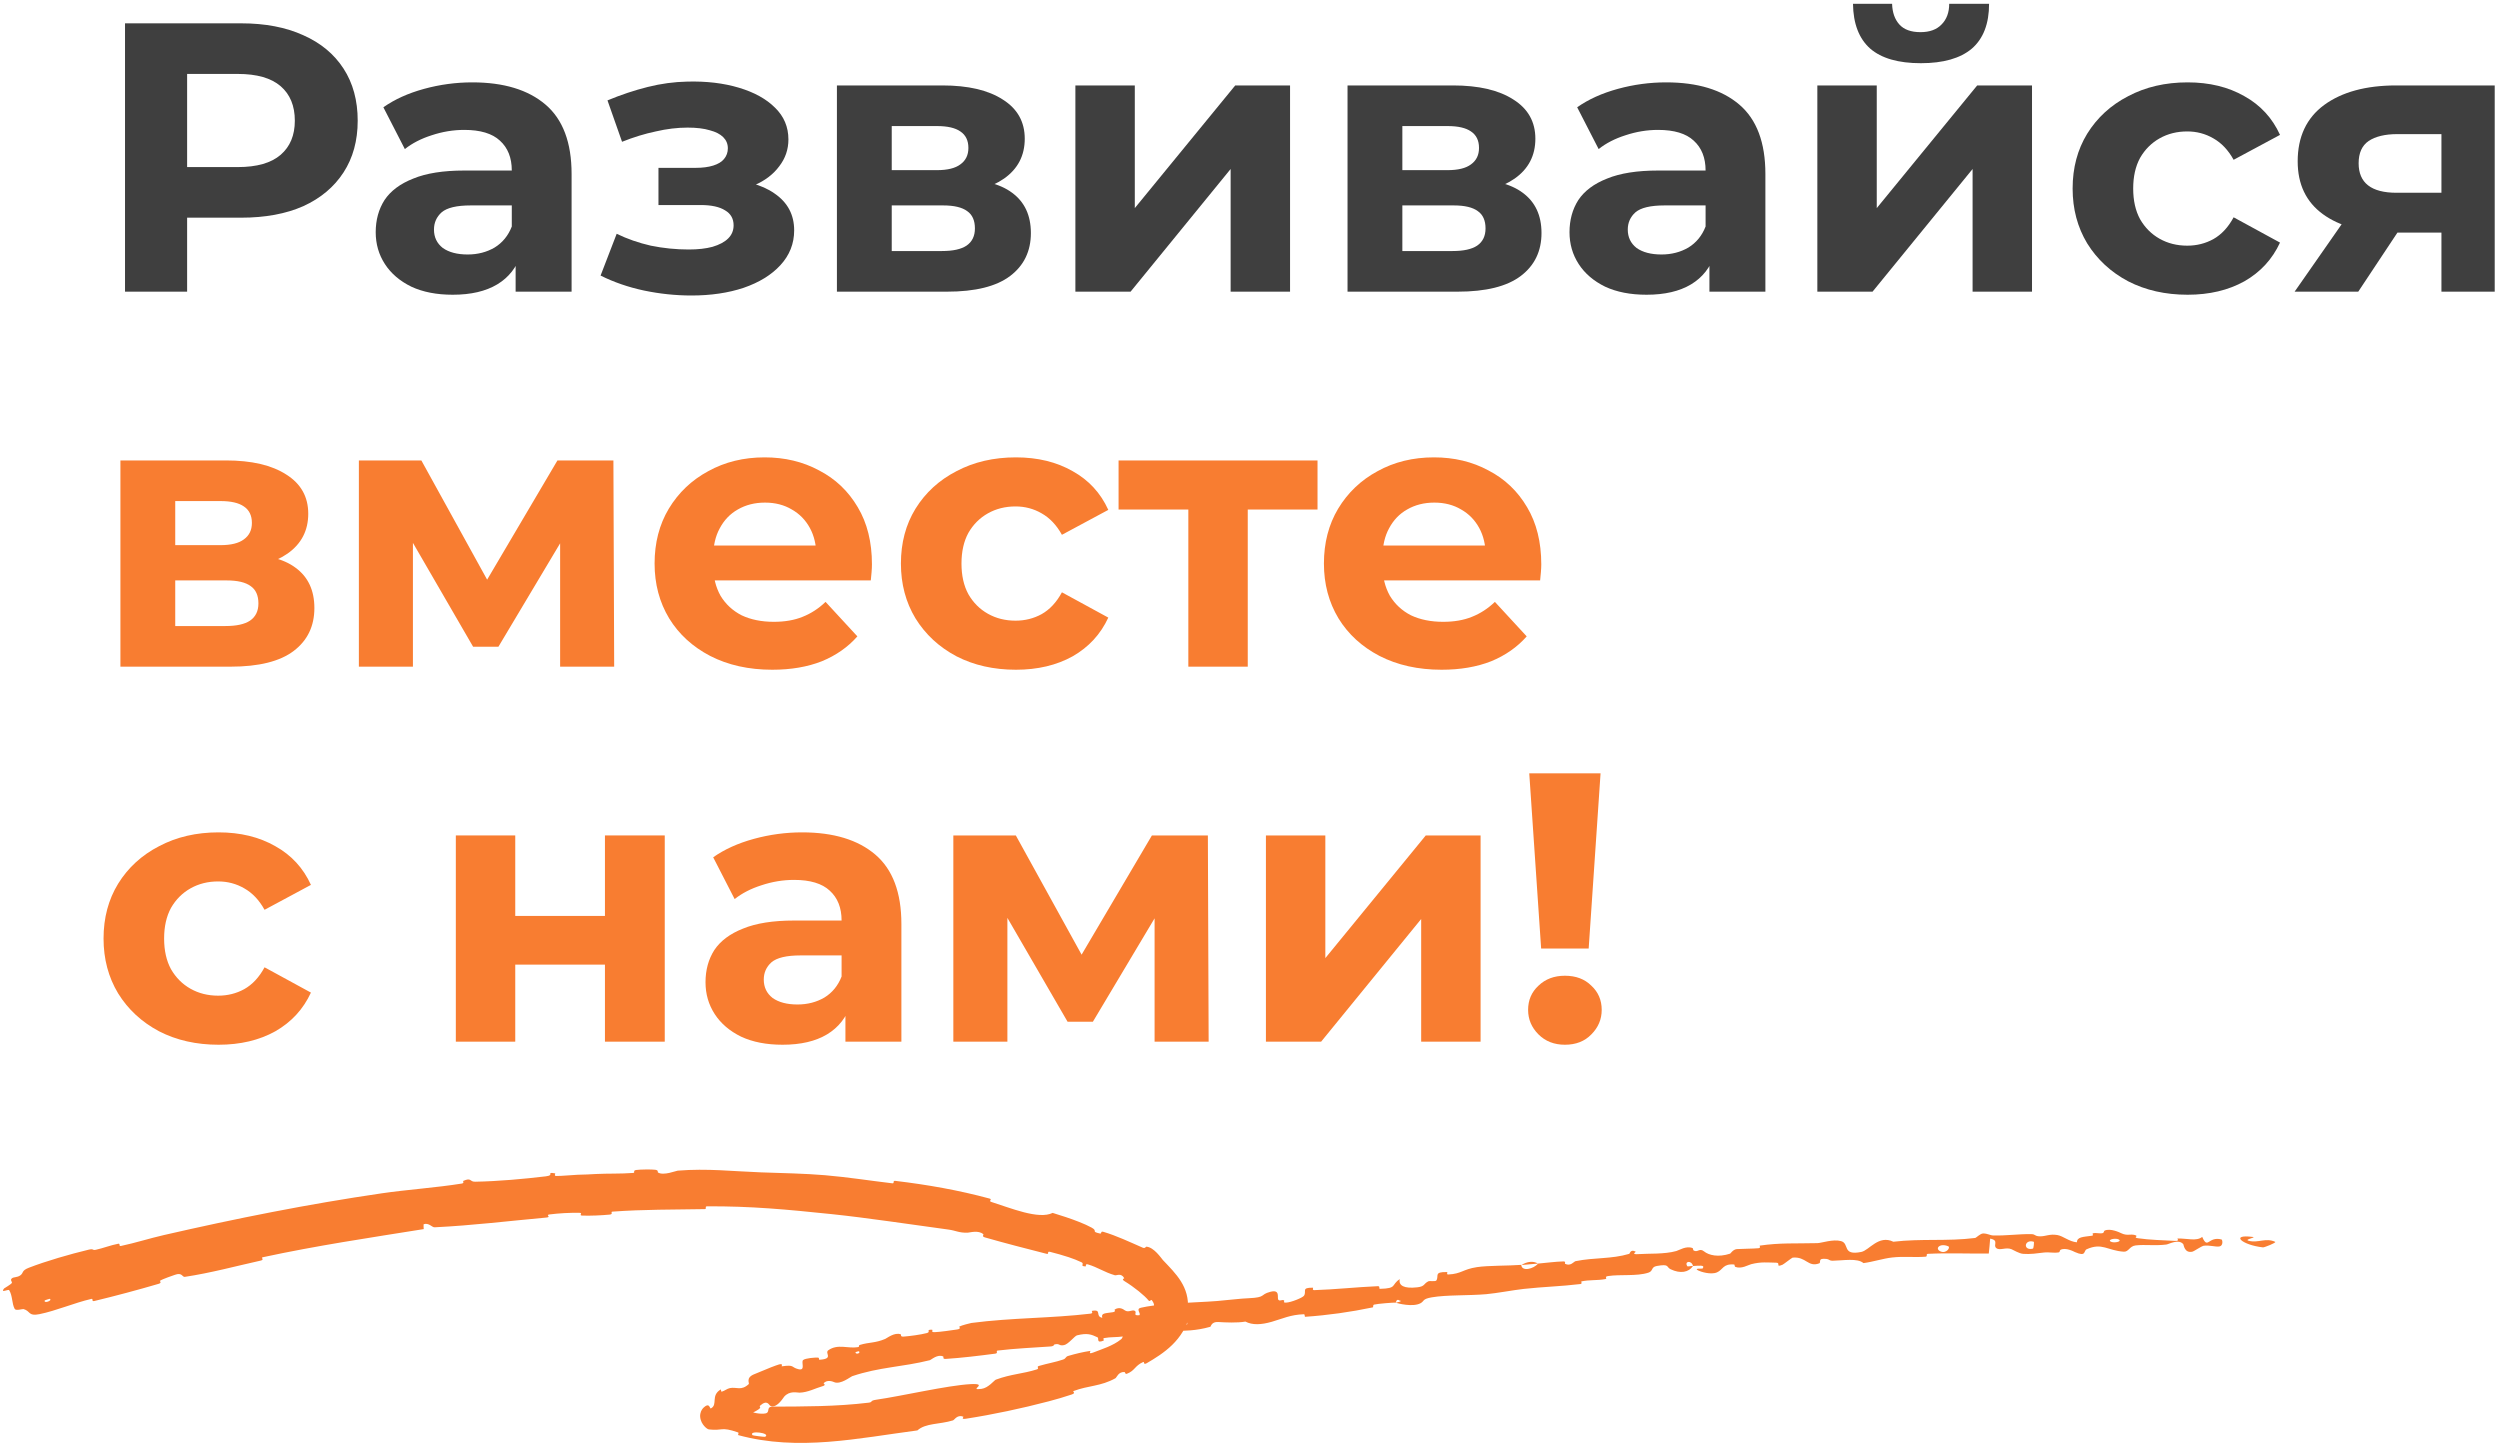 <svg width="300" height="174" viewBox="0 0 300 174" fill="none" xmlns="http://www.w3.org/2000/svg">
<path d="M184.937 113.822L183.511 92.8H192.067L190.641 113.822H184.937ZM187.789 125.368C186.501 125.368 185.443 124.954 184.615 124.126C183.787 123.298 183.373 122.317 183.373 121.182C183.373 120.017 183.787 119.051 184.615 118.284C185.443 117.487 186.501 117.088 187.789 117.088C189.108 117.088 190.166 117.487 190.963 118.284C191.791 119.051 192.205 120.017 192.205 121.182C192.205 122.317 191.791 123.298 190.963 124.126C190.166 124.954 189.108 125.368 187.789 125.368Z" fill="#F87D31"/>
<path d="M151.911 125V100.252H159.041V114.972L171.093 100.252H177.671V125H170.541V110.28L158.535 125H151.911Z" fill="#F87D31"/>
<path d="M114.401 125V100.252H121.899L131.237 117.18H128.247L138.229 100.252H144.945L145.037 125H138.551V107.612L139.655 108.348L131.145 122.608H128.109L119.553 107.842L120.887 107.52V125H114.401Z" fill="#F87D31"/>
<path d="M101.451 125V120.17L100.991 119.112V110.464C100.991 108.931 100.516 107.735 99.566 106.876C98.645 106.017 97.219 105.588 95.287 105.588C93.969 105.588 92.665 105.803 91.377 106.232C90.12 106.631 89.047 107.183 88.157 107.888L85.582 102.874C86.931 101.923 88.556 101.187 90.457 100.666C92.359 100.145 94.291 99.884 96.254 99.884C100.025 99.884 102.954 100.773 105.039 102.552C107.125 104.331 108.167 107.106 108.167 110.878V125H101.451ZM93.907 125.368C91.975 125.368 90.32 125.046 88.939 124.402C87.559 123.727 86.501 122.823 85.765 121.688C85.029 120.553 84.662 119.281 84.662 117.87C84.662 116.398 85.014 115.11 85.719 114.006C86.456 112.902 87.606 112.043 89.169 111.43C90.734 110.786 92.773 110.464 95.287 110.464H101.865V114.65H96.07C94.383 114.65 93.218 114.926 92.573 115.478C91.96 116.03 91.653 116.72 91.653 117.548C91.653 118.468 92.006 119.204 92.712 119.756C93.448 120.277 94.444 120.538 95.701 120.538C96.897 120.538 97.971 120.262 98.921 119.71C99.872 119.127 100.562 118.284 100.991 117.18L102.095 120.492C101.574 122.087 100.623 123.298 99.243 124.126C97.864 124.954 96.085 125.368 93.907 125.368Z" fill="#F87D31"/>
<path d="M54.7 125V100.252H61.83V109.912H72.594V100.252H79.77V125H72.594V115.754H61.83V125H54.7Z" fill="#F87D31"/>
<path d="M26.226 125.368C23.558 125.368 21.181 124.831 19.096 123.758C17.011 122.654 15.37 121.136 14.174 119.204C13.009 117.272 12.426 115.079 12.426 112.626C12.426 110.142 13.009 107.949 14.174 106.048C15.37 104.116 17.011 102.613 19.096 101.54C21.181 100.436 23.558 99.884 26.226 99.884C28.833 99.884 31.102 100.436 33.034 101.54C34.966 102.613 36.392 104.162 37.312 106.186L31.746 109.176C31.102 108.011 30.289 107.152 29.308 106.6C28.357 106.048 27.315 105.772 26.18 105.772C24.953 105.772 23.849 106.048 22.868 106.6C21.887 107.152 21.105 107.934 20.522 108.946C19.97 109.958 19.694 111.185 19.694 112.626C19.694 114.067 19.97 115.294 20.522 116.306C21.105 117.318 21.887 118.1 22.868 118.652C23.849 119.204 24.953 119.48 26.18 119.48C27.315 119.48 28.357 119.219 29.308 118.698C30.289 118.146 31.102 117.272 31.746 116.076L37.312 119.112C36.392 121.105 34.966 122.654 33.034 123.758C31.102 124.831 28.833 125.368 26.226 125.368Z" fill="#F87D31"/>
<path d="M172.993 80.368C170.172 80.368 167.688 79.816 165.541 78.712C163.425 77.608 161.785 76.105 160.619 74.204C159.454 72.272 158.871 70.079 158.871 67.626C158.871 65.142 159.439 62.949 160.573 61.048C161.739 59.116 163.318 57.613 165.311 56.54C167.305 55.436 169.559 54.884 172.073 54.884C174.496 54.884 176.673 55.405 178.605 56.448C180.568 57.46 182.117 58.932 183.251 60.864C184.386 62.765 184.953 65.05 184.953 67.718C184.953 67.994 184.938 68.316 184.907 68.684C184.877 69.021 184.846 69.343 184.815 69.65H164.713V65.464H181.043L178.283 66.706C178.283 65.418 178.023 64.299 177.501 63.348C176.98 62.397 176.259 61.661 175.339 61.14C174.419 60.588 173.346 60.312 172.119 60.312C170.893 60.312 169.804 60.588 168.853 61.14C167.933 61.661 167.213 62.413 166.691 63.394C166.17 64.345 165.909 65.479 165.909 66.798V67.902C165.909 69.251 166.201 70.447 166.783 71.49C167.397 72.502 168.24 73.284 169.313 73.836C170.417 74.357 171.705 74.618 173.177 74.618C174.496 74.618 175.646 74.419 176.627 74.02C177.639 73.621 178.559 73.023 179.387 72.226L183.205 76.366C182.071 77.654 180.645 78.651 178.927 79.356C177.21 80.031 175.232 80.368 172.993 80.368Z" fill="#F87D31"/>
<path d="M142.601 80V59.484L144.211 61.14H134.229V55.252H158.103V61.14H148.121L149.731 59.484V80H142.601Z" fill="#F87D31"/>
<path d="M121.91 80.368C119.242 80.368 116.865 79.831 114.78 78.758C112.694 77.654 111.054 76.136 109.858 74.204C108.692 72.272 108.11 70.079 108.11 67.626C108.11 65.142 108.692 62.949 109.858 61.048C111.054 59.116 112.694 57.613 114.78 56.54C116.865 55.436 119.242 54.884 121.91 54.884C124.516 54.884 126.786 55.436 128.718 56.54C130.65 57.613 132.076 59.162 132.996 61.186L127.43 64.176C126.786 63.011 125.973 62.152 124.992 61.6C124.041 61.048 122.998 60.772 121.864 60.772C120.637 60.772 119.533 61.048 118.552 61.6C117.57 62.152 116.788 62.934 116.206 63.946C115.654 64.958 115.378 66.185 115.378 67.626C115.378 69.067 115.654 70.294 116.206 71.306C116.788 72.318 117.57 73.1 118.552 73.652C119.533 74.204 120.637 74.48 121.864 74.48C122.998 74.48 124.041 74.219 124.992 73.698C125.973 73.146 126.786 72.272 127.43 71.076L132.996 74.112C132.076 76.105 130.65 77.654 128.718 78.758C126.786 79.831 124.516 80.368 121.91 80.368Z" fill="#F87D31"/>
<path d="M92.673 80.368C89.852 80.368 87.368 79.816 85.221 78.712C83.105 77.608 81.464 76.105 80.299 74.204C79.134 72.272 78.551 70.079 78.551 67.626C78.551 65.142 79.118 62.949 80.253 61.048C81.418 59.116 82.998 57.613 84.991 56.54C86.984 55.436 89.238 54.884 91.753 54.884C94.176 54.884 96.353 55.405 98.285 56.448C100.248 57.46 101.796 58.932 102.931 60.864C104.066 62.765 104.633 65.05 104.633 67.718C104.633 67.994 104.618 68.316 104.587 68.684C104.556 69.021 104.526 69.343 104.495 69.65H84.393V65.464H100.723L97.963 66.706C97.963 65.418 97.702 64.299 97.181 63.348C96.66 62.397 95.939 61.661 95.019 61.14C94.099 60.588 93.026 60.312 91.799 60.312C90.572 60.312 89.484 60.588 88.533 61.14C87.613 61.661 86.892 62.413 86.371 63.394C85.85 64.345 85.589 65.479 85.589 66.798V67.902C85.589 69.251 85.88 70.447 86.463 71.49C87.076 72.502 87.92 73.284 88.993 73.836C90.097 74.357 91.385 74.618 92.857 74.618C94.176 74.618 95.326 74.419 96.307 74.02C97.319 73.621 98.239 73.023 99.067 72.226L102.885 76.366C101.75 77.654 100.324 78.651 98.607 79.356C96.89 80.031 94.912 80.368 92.673 80.368Z" fill="#F87D31"/>
<path d="M43.065 80V55.252H50.563L59.901 72.18H56.911L66.893 55.252H73.609L73.701 80H67.215V62.612L68.319 63.348L59.809 77.608H56.773L48.217 62.842L49.551 62.52V80H43.065Z" fill="#F87D31"/>
<path d="M14.45 80V55.252H27.1C30.197 55.252 32.62 55.819 34.368 56.954C36.116 58.058 36.99 59.622 36.99 61.646C36.99 63.67 36.162 65.265 34.506 66.43C32.881 67.565 30.719 68.132 28.02 68.132L28.756 66.476C31.761 66.476 34 67.028 35.472 68.132C36.975 69.236 37.726 70.846 37.726 72.962C37.726 75.139 36.898 76.857 35.242 78.114C33.586 79.371 31.056 80 27.652 80H14.45ZM21.028 75.124H27.054C28.373 75.124 29.354 74.909 29.998 74.48C30.673 74.02 31.01 73.33 31.01 72.41C31.01 71.459 30.703 70.769 30.09 70.34C29.477 69.88 28.511 69.65 27.192 69.65H21.028V75.124ZM21.028 65.418H26.456C27.713 65.418 28.649 65.188 29.262 64.728C29.906 64.268 30.228 63.609 30.228 62.75C30.228 61.861 29.906 61.201 29.262 60.772C28.649 60.343 27.713 60.128 26.456 60.128H21.028V65.418Z" fill="#F87D31"/>
<path d="M292.972 35V26.766L293.984 27.916H287.13C283.572 27.916 280.782 27.18 278.758 25.708C276.734 24.236 275.722 22.12 275.722 19.36C275.722 16.416 276.78 14.162 278.896 12.598C281.042 11.034 283.925 10.252 287.544 10.252H299.366V35H292.972ZM275.354 35L281.932 25.57H289.246L282.99 35H275.354ZM292.972 24.558V14.254L293.984 16.094H287.682C286.21 16.094 285.06 16.37 284.232 16.922C283.434 17.474 283.036 18.363 283.036 19.59C283.036 21.951 284.554 23.132 287.59 23.132H293.984L292.972 24.558Z" fill="#3F3F3F"/>
<path d="M262.515 35.368C259.847 35.368 257.47 34.831 255.385 33.758C253.3 32.654 251.659 31.136 250.463 29.204C249.298 27.272 248.715 25.079 248.715 22.626C248.715 20.142 249.298 17.949 250.463 16.048C251.659 14.116 253.3 12.613 255.385 11.54C257.47 10.436 259.847 9.884 262.515 9.884C265.122 9.884 267.391 10.436 269.323 11.54C271.255 12.613 272.681 14.162 273.601 16.186L268.035 19.176C267.391 18.011 266.578 17.152 265.597 16.6C264.646 16.048 263.604 15.772 262.469 15.772C261.242 15.772 260.138 16.048 259.157 16.6C258.176 17.152 257.394 17.934 256.811 18.946C256.259 19.958 255.983 21.185 255.983 22.626C255.983 24.067 256.259 25.294 256.811 26.306C257.394 27.318 258.176 28.1 259.157 28.652C260.138 29.204 261.242 29.48 262.469 29.48C263.604 29.48 264.646 29.219 265.597 28.698C266.578 28.146 267.391 27.272 268.035 26.076L273.601 29.112C272.681 31.105 271.255 32.654 269.323 33.758C267.391 34.831 265.122 35.368 262.515 35.368Z" fill="#3F3F3F"/>
<path d="M218.081 35V10.252H225.211V24.972L237.263 10.252H243.841V35H236.711V20.28L224.705 35H218.081ZM230.501 7.584C227.802 7.584 225.778 7.001 224.429 5.836C223.08 4.64 222.39 2.846 222.359 0.454H227.051C227.082 1.497 227.373 2.325 227.925 2.938C228.477 3.551 229.32 3.858 230.455 3.858C231.559 3.858 232.402 3.551 232.985 2.938C233.598 2.325 233.905 1.497 233.905 0.454H238.689C238.689 2.846 237.999 4.64 236.619 5.836C235.239 7.001 233.2 7.584 230.501 7.584Z" fill="#3F3F3F"/>
<path d="M205.131 35V30.17L204.671 29.112V20.464C204.671 18.931 204.196 17.735 203.245 16.876C202.325 16.017 200.899 15.588 198.967 15.588C197.648 15.588 196.345 15.803 195.057 16.232C193.8 16.631 192.726 17.183 191.837 17.888L189.261 12.874C190.61 11.923 192.236 11.187 194.137 10.666C196.038 10.145 197.97 9.884 199.933 9.884C203.705 9.884 206.634 10.773 208.719 12.552C210.804 14.331 211.847 17.106 211.847 20.878V35H205.131ZM197.587 35.368C195.655 35.368 193.999 35.046 192.619 34.402C191.239 33.727 190.181 32.823 189.445 31.688C188.709 30.553 188.341 29.281 188.341 27.87C188.341 26.398 188.694 25.11 189.399 24.006C190.135 22.902 191.285 22.043 192.849 21.43C194.413 20.786 196.452 20.464 198.967 20.464H205.545V24.65H199.749C198.062 24.65 196.897 24.926 196.253 25.478C195.64 26.03 195.333 26.72 195.333 27.548C195.333 28.468 195.686 29.204 196.391 29.756C197.127 30.277 198.124 30.538 199.381 30.538C200.577 30.538 201.65 30.262 202.601 29.71C203.552 29.127 204.242 28.284 204.671 27.18L205.775 30.492C205.254 32.087 204.303 33.298 202.923 34.126C201.543 34.954 199.764 35.368 197.587 35.368Z" fill="#3F3F3F"/>
<path d="M161.704 35V10.252H174.354C177.451 10.252 179.874 10.819 181.622 11.954C183.37 13.058 184.244 14.622 184.244 16.646C184.244 18.67 183.416 20.265 181.76 21.43C180.135 22.565 177.973 23.132 175.274 23.132L176.01 21.476C179.015 21.476 181.254 22.028 182.726 23.132C184.229 24.236 184.98 25.846 184.98 27.962C184.98 30.139 184.152 31.857 182.496 33.114C180.84 34.371 178.31 35 174.906 35H161.704ZM168.282 30.124H174.308C175.627 30.124 176.608 29.909 177.252 29.48C177.927 29.02 178.264 28.33 178.264 27.41C178.264 26.459 177.957 25.769 177.344 25.34C176.731 24.88 175.765 24.65 174.446 24.65H168.282V30.124ZM168.282 20.418H173.71C174.967 20.418 175.903 20.188 176.516 19.728C177.16 19.268 177.482 18.609 177.482 17.75C177.482 16.861 177.16 16.201 176.516 15.772C175.903 15.343 174.967 15.128 173.71 15.128H168.282V20.418Z" fill="#3F3F3F"/>
<path d="M129.046 35V10.252H136.176V24.972L148.228 10.252H154.806V35H147.676V20.28L135.67 35H129.046Z" fill="#3F3F3F"/>
<path d="M100.43 35V10.252H113.08C116.178 10.252 118.6 10.819 120.348 11.954C122.096 13.058 122.97 14.622 122.97 16.646C122.97 18.67 122.142 20.265 120.486 21.43C118.861 22.565 116.699 23.132 114 23.132L114.736 21.476C117.742 21.476 119.98 22.028 121.452 23.132C122.955 24.236 123.706 25.846 123.706 27.962C123.706 30.139 122.878 31.857 121.222 33.114C119.566 34.371 117.036 35 113.632 35H100.43ZM107.008 30.124H113.034C114.353 30.124 115.334 29.909 115.978 29.48C116.653 29.02 116.99 28.33 116.99 27.41C116.99 26.459 116.684 25.769 116.07 25.34C115.457 24.88 114.491 24.65 113.172 24.65H107.008V30.124ZM107.008 20.418H112.436C113.694 20.418 114.629 20.188 115.242 19.728C115.886 19.268 116.208 18.609 116.208 17.75C116.208 16.861 115.886 16.201 115.242 15.772C114.629 15.343 113.694 15.128 112.436 15.128H107.008V20.418Z" fill="#3F3F3F"/>
<path d="M82.972 35.46C81.071 35.46 79.17 35.261 77.268 34.862C75.398 34.463 73.665 33.865 72.07 33.068L74.002 28.054C75.26 28.667 76.624 29.143 78.096 29.48C79.599 29.787 81.117 29.94 82.65 29.94C83.754 29.94 84.705 29.833 85.502 29.618C86.33 29.373 86.959 29.035 87.388 28.606C87.818 28.177 88.032 27.655 88.032 27.042C88.032 26.245 87.695 25.647 87.02 25.248C86.346 24.819 85.364 24.604 84.076 24.604H79.016V20.142H83.478C84.306 20.142 85.012 20.05 85.594 19.866C86.177 19.682 86.606 19.421 86.882 19.084C87.189 18.716 87.342 18.287 87.342 17.796C87.342 17.275 87.158 16.83 86.79 16.462C86.422 16.094 85.886 15.818 85.18 15.634C84.475 15.419 83.586 15.312 82.512 15.312C81.286 15.312 80.013 15.465 78.694 15.772C77.376 16.048 76.026 16.462 74.646 17.014L72.898 12.046C74.524 11.371 76.134 10.835 77.728 10.436C79.323 10.037 80.902 9.823 82.466 9.792C84.766 9.731 86.836 9.976 88.676 10.528C90.516 11.08 91.958 11.877 93 12.92C94.074 13.963 94.61 15.235 94.61 16.738C94.61 17.934 94.242 19.007 93.506 19.958C92.801 20.909 91.82 21.66 90.562 22.212C89.305 22.733 87.894 22.994 86.33 22.994L86.514 21.568C89.244 21.568 91.39 22.12 92.954 23.224C94.518 24.297 95.3 25.769 95.3 27.64C95.3 29.235 94.748 30.63 93.644 31.826C92.571 32.991 91.099 33.896 89.228 34.54C87.388 35.153 85.303 35.46 82.972 35.46Z" fill="#3F3F3F"/>
<path d="M61.875 35V30.17L61.415 29.112V20.464C61.415 18.931 60.94 17.735 59.989 16.876C59.069 16.017 57.643 15.588 55.711 15.588C54.393 15.588 53.089 15.803 51.801 16.232C50.544 16.631 49.471 17.183 48.581 17.888L46.005 12.874C47.355 11.923 48.98 11.187 50.881 10.666C52.783 10.145 54.715 9.884 56.677 9.884C60.449 9.884 63.378 10.773 65.463 12.552C67.549 14.331 68.591 17.106 68.591 20.878V35H61.875ZM54.331 35.368C52.399 35.368 50.743 35.046 49.363 34.402C47.983 33.727 46.925 32.823 46.189 31.688C45.453 30.553 45.085 29.281 45.085 27.87C45.085 26.398 45.438 25.11 46.143 24.006C46.879 22.902 48.029 22.043 49.593 21.43C51.157 20.786 53.197 20.464 55.711 20.464H62.289V24.65H56.493C54.807 24.65 53.641 24.926 52.997 25.478C52.384 26.03 52.077 26.72 52.077 27.548C52.077 28.468 52.43 29.204 53.135 29.756C53.871 30.277 54.868 30.538 56.125 30.538C57.321 30.538 58.395 30.262 59.345 29.71C60.296 29.127 60.986 28.284 61.415 27.18L62.519 30.492C61.998 32.087 61.047 33.298 59.667 34.126C58.287 34.954 56.509 35.368 54.331 35.368Z" fill="#3F3F3F"/>
<path d="M15.002 35V2.8H28.94C31.823 2.8 34.307 3.275 36.392 4.226C38.477 5.146 40.087 6.48 41.222 8.228C42.357 9.976 42.924 12.061 42.924 14.484C42.924 16.876 42.357 18.946 41.222 20.694C40.087 22.442 38.477 23.791 36.392 24.742C34.307 25.662 31.823 26.122 28.94 26.122H19.142L22.454 22.764V35H15.002ZM22.454 23.592L19.142 20.05H28.526C30.826 20.05 32.543 19.559 33.678 18.578C34.813 17.597 35.38 16.232 35.38 14.484C35.38 12.705 34.813 11.325 33.678 10.344C32.543 9.363 30.826 8.872 28.526 8.872H19.142L22.454 5.33V23.592Z" fill="#3F3F3F"/>
<path d="M3.461 152.13C5.562 151.316 8.423 150.495 10.623 149.965C11.314 149.797 11.023 150.08 11.499 149.974C12.426 149.769 13.25 149.43 14.181 149.25C14.489 149.191 14.197 149.582 14.519 149.514C16.271 149.143 17.882 148.618 19.646 148.212C28.338 146.217 36.929 144.497 45.836 143.194C48.777 142.762 52.382 142.516 55.409 142.028C55.763 141.971 55.52 141.741 55.585 141.711C56.608 141.259 56.317 141.819 57.017 141.806C59.797 141.755 62.855 141.476 65.501 141.16C66.626 141.026 65.453 140.606 66.614 140.803C66.694 140.816 66.429 141.111 66.741 141.117C67.448 141.127 68.775 140.984 69.323 140.971C70.376 140.946 70.549 140.933 71.542 140.879C72.899 140.808 74.523 140.868 75.977 140.753C76.288 140.727 75.866 140.461 76.361 140.396C76.855 140.33 78.174 140.314 78.62 140.371C79.066 140.426 78.882 140.651 78.962 140.7C79.616 141.11 81.123 140.495 81.32 140.479C84.895 140.188 87.957 140.563 91.308 140.683C93.85 140.773 96.579 140.819 98.995 141.025C101.877 141.272 104.298 141.672 107.084 141.998C107.379 142.033 107.075 141.661 107.436 141.704C111.252 142.158 115.051 142.825 118.753 143.829C119.126 143.93 118.58 144.111 118.948 144.23C121.209 144.938 124.642 146.386 126.318 145.548C127.335 145.86 128.486 146.227 129.515 146.638C130.072 146.857 130.575 147.084 130.999 147.316C131.804 147.761 130.853 147.766 131.993 148.023C132.248 148.082 132.024 147.707 132.398 147.817C133.947 148.271 135.592 149.052 137.123 149.719C137.434 149.854 137.472 149.594 137.577 149.601C138.484 149.676 139.346 150.981 139.549 151.209C141.09 152.835 142.769 154.396 142.542 157.148C142.451 157.753 142.899 157.079 142.799 157.684C142.028 160.863 139.61 162.418 137.594 163.591C137.134 163.839 137.392 163.345 137.165 163.449C136.156 163.902 136.206 164.48 135.222 164.854C135.014 164.932 135.017 164.659 134.969 164.653C134.221 164.558 134 165.308 133.852 165.39C132.06 166.381 130.635 166.243 128.837 166.92C128.62 167.001 129.213 167.135 128.593 167.344C127.704 167.641 126.791 167.912 125.865 168.154C122.583 169.016 119.175 169.743 115.896 170.249C115.25 170.349 115.658 170.026 115.612 170.006C114.864 169.712 114.556 170.383 114.354 170.448C112.728 170.949 111.094 170.75 110.087 171.65C103.024 172.577 95.805 174.184 88.593 172.215C88.503 172.188 88.728 171.938 88.552 171.885C86.445 171.157 86.784 171.73 85.059 171.529C85.017 171.522 84.973 171.504 84.926 171.478C84.754 171.378 84.559 171.22 84.354 170.929C84.138 170.639 83.952 170.119 84.036 169.673C84.114 169.241 84.326 169.014 84.458 168.89C84.597 168.764 84.696 168.712 84.723 168.694C85.166 168.449 85.188 169.097 85.311 169.007C86.179 168.549 85.242 167.471 86.495 166.73C86.534 166.711 86.503 167.032 86.618 166.999C86.975 166.896 87.241 166.641 87.593 166.569C88.402 166.411 88.933 166.936 89.85 166.092C89.965 165.986 89.434 165.32 90.536 164.895C90.678 164.84 90.957 164.725 91.287 164.585C92.038 164.26 93.082 163.848 93.473 163.737C94.044 163.574 93.759 163.966 93.803 163.962C95.407 163.731 94.895 164.08 95.806 164.302C96.711 164.532 96.108 163.444 96.37 163.21C96.633 162.975 97.825 162.895 98.124 162.91C98.424 162.922 98.136 163.186 98.393 163.167C100.089 163.045 98.92 162.374 99.396 162.032C100.531 161.229 101.751 161.852 102.919 161.661C103.237 161.61 102.933 161.469 103.208 161.384C104.295 161.053 105.019 161.183 106.229 160.669C106.425 160.585 107.347 159.844 108.086 160.117C108.191 160.157 107.965 160.428 108.448 160.391C109.171 160.336 110.455 160.167 111.207 159.972C111.763 159.827 111.057 159.56 111.787 159.563C112.111 159.566 111.559 159.872 112.164 159.859C112.766 159.845 114.273 159.621 114.847 159.538C115.42 159.454 115.068 159.215 115.112 159.19C115.379 159.043 116.467 158.767 116.565 158.756C121.493 158.113 126.087 158.204 130.868 157.637C131.242 157.593 130.967 157.316 131.024 157.307C132.301 157.072 131.353 157.95 132.276 158.138C132.095 157.545 132.632 157.61 133.536 157.465C133.97 157.395 133.712 157.181 133.75 157.154C134.364 156.742 134.858 157.161 134.982 157.245C135.443 157.552 135.869 157.102 136.184 157.306C136.497 157.509 135.856 157.91 136.726 157.825C136.95 157.587 136.253 157.081 136.903 156.929C137.802 156.717 139.004 156.581 140.254 156.478C142.422 156.298 144.772 156.233 146.039 156.123C148.039 155.95 148.68 155.838 149.85 155.786C151.965 155.691 151.149 155.359 152.431 155.02C153.716 154.68 153.198 155.781 153.411 155.981C153.62 156.181 153.796 155.93 154.039 156.026C154.282 156.121 153.804 156.328 154.347 156.312C154.89 156.296 156.318 155.734 156.482 155.481C156.83 154.944 156.108 154.507 157.551 154.523C157.634 154.524 157.4 154.825 157.717 154.817C160.231 154.737 162.82 154.448 165.33 154.342C165.675 154.328 165.405 154.664 165.606 154.66C167.701 154.61 166.901 154.189 167.972 153.493C167.804 154.273 168.487 154.658 170.061 154.48C171.007 154.373 170.806 154.064 171.391 153.762C171.566 153.671 172.262 153.819 172.366 153.651C172.707 153.101 172.012 152.61 173.661 152.647C173.733 152.649 173.538 152.951 173.786 152.939C175.389 152.865 175.518 152.316 177.232 152.056C178.573 151.852 181.009 151.902 182.55 151.784C182.612 152.631 184.04 152.276 184.564 151.63C185.564 151.544 186.637 151.394 187.609 151.37C187.943 151.362 187.752 151.63 187.797 151.652C188.482 151.997 188.855 151.385 189.068 151.339C191.378 150.875 193.323 151.107 195.508 150.463C195.586 150.44 195.655 149.84 196.294 150.209C196.335 150.235 195.626 150.575 196.676 150.492C197.727 150.408 199.733 150.53 201.163 150.122C201.509 150.023 202.357 149.463 203.107 149.771C203.207 149.812 203.118 149.99 203.264 150.072C203.736 150.33 203.925 149.714 204.493 150.172C205.062 150.629 206.179 150.91 207.618 150.437C207.664 150.423 207.971 149.922 208.434 149.891C209.173 149.841 210.227 149.854 210.997 149.789C211.366 149.758 211.107 149.485 211.17 149.474C213.639 149.114 215.426 149.244 218.092 149.176C218.58 149.165 219.956 148.673 220.92 148.931C221.978 149.214 221.002 150.713 223.357 150.232C224.306 150.04 225.427 148.148 227.202 149.008C230.543 148.611 233.658 148.978 237.009 148.557C237.16 148.538 237.626 148.017 237.982 148.016C238.511 148.015 238.806 148.247 239.183 148.256C240.763 148.297 242.208 148.074 243.732 148.094C244.31 148.102 244.109 148.35 244.799 148.36C245.488 148.371 245.948 148.046 246.882 148.204C247.588 148.325 248.288 148.992 249.222 149.077C249.263 148.424 249.906 148.442 251.051 148.286C251.272 148.256 251.039 148.024 251.144 147.998C251.569 147.888 251.957 148.083 252.361 147.963C252.46 147.934 252.469 147.711 252.55 147.675C253.238 147.358 254.348 147.888 254.537 147.981C255.266 148.333 255.618 148.053 256.179 148.201C256.738 148.35 255.891 148.486 256.546 148.587C257.906 148.795 259.657 148.83 261.041 148.908C261.593 148.937 261.231 148.621 261.311 148.618C262.459 148.599 263.595 148.982 264.264 148.427C264.962 150.009 264.962 148.317 266.577 148.735C266.705 148.768 266.817 149.504 266.318 149.577C265.818 149.649 265.085 149.374 264.392 149.499C264.227 149.527 263.262 150.153 263.134 150.187C262.129 150.454 262.046 149.364 261.996 149.302C261.433 148.628 260.261 149.306 259.962 149.344C258.587 149.515 257.433 149.32 256.285 149.449C255.535 149.532 255.441 150.241 254.857 150.203C252.916 150.08 252.25 149.076 250.402 149.91C250.006 150.089 250.388 150.869 248.986 150.244C248.898 150.205 247.854 149.638 247.248 149.99C247.172 150.034 247.174 150.261 247.074 150.28C246.403 150.401 245.956 150.221 245.225 150.309C244.494 150.397 243.617 150.531 242.783 150.463C242.28 150.421 241.629 150.008 241.387 149.908C240.702 149.619 239.979 150.12 239.551 149.767C239.119 149.413 239.942 148.847 238.819 148.635C238.79 149.224 238.707 149.83 238.653 150.423C236.213 150.454 233.805 150.338 231.355 150.46C231.052 150.476 231.375 150.78 231.05 150.805C229.681 150.911 228.47 150.739 227.051 150.899C225.953 151.024 224.763 151.422 223.617 151.572C222.875 150.939 221.179 151.269 219.933 151.288C219.497 151.295 219.514 151.113 219.201 151.075C218.019 150.935 218.605 151.493 218.292 151.608C216.948 152.1 216.737 150.764 215.118 150.915C215.032 150.922 214.037 151.715 213.896 151.771C213.002 152.131 213.726 151.533 213.148 151.524C212.093 151.508 211.349 151.394 210.137 151.704C209.783 151.795 208.961 152.311 208.236 152.025C208.141 151.988 208.171 151.747 208.097 151.74C206.742 151.622 206.771 152.369 206.031 152.687C205.292 153.005 204.069 152.598 203.816 152.472C203.154 152.147 204.282 152.265 204.312 152.225C204.671 151.743 203.819 151.897 203.159 151.919C202.997 151.2 202.082 151.328 202.475 151.946C202.519 152.013 203.024 151.898 203.159 151.919C202.647 152.686 201.65 152.871 200.472 152.309C199.921 152.046 200.379 151.634 198.807 151.92C198.093 152.05 198.42 152.524 197.799 152.723C196.381 153.177 194.452 152.899 192.965 153.128C192.426 153.211 192.982 153.43 192.615 153.496C191.64 153.672 190.751 153.558 189.775 153.768C189.687 153.787 189.936 154.051 189.629 154.087C187.306 154.369 185.26 154.406 182.83 154.672C181.657 154.8 179.575 155.195 178.356 155.301C176.242 155.488 173.603 155.37 171.812 155.68C170.645 155.881 170.936 156.138 170.455 156.392C169.53 156.883 167.729 156.406 167.486 156.328C167.478 156.325 168.482 156.14 167.925 156.056C167.576 155.786 167.497 156.325 167.486 156.328C167.326 156.278 165.3 156.448 164.905 156.55C164.69 156.605 164.844 156.862 164.731 156.886C162.058 157.444 159.358 157.829 156.603 158.017C156.554 158.017 156.592 157.705 156.477 157.709C154.873 157.757 153.901 158.244 152.616 158.613C151.33 158.983 150.282 159.025 149.449 158.59C148.469 158.766 147.022 158.693 146.191 158.642C145.36 158.591 145.311 159.195 145.24 159.215C143.453 159.716 142.236 159.678 140.596 159.748C140.215 159.764 139.809 159.785 139.365 159.82C138.25 159.906 136.049 160.196 134.854 160.365C133.91 160.501 133.323 160.411 132.46 160.575C132.343 160.597 132.485 160.85 132.45 160.864C131.502 161.263 131.915 160.577 131.704 160.479C130.941 160.122 130.468 159.937 129.242 160.241C128.959 160.311 128.203 161.312 127.687 161.412C127.014 161.541 127.239 161.185 126.538 161.329C126.478 161.341 126.509 161.545 126.07 161.576C124.035 161.72 121.816 161.813 119.724 162.066C119.439 162.1 119.841 162.384 119.429 162.438C117.498 162.693 115.389 162.947 113.502 163.069C113.038 163.098 113.292 162.829 113.182 162.776C112.507 162.459 111.73 163.187 111.591 163.222C108.245 164.058 105.56 164.032 102.256 165.144C102.072 165.205 100.851 166.198 100.084 165.853C100.034 165.83 99.256 165.472 98.829 166.008C98.804 166.042 99.267 166.2 98.6 166.378C97.93 166.559 96.946 167.092 95.95 167.119C95.638 167.126 94.763 166.851 94.099 167.602C94.066 167.639 93.585 168.422 93.063 168.674C92.841 168.78 92.616 168.806 92.412 168.687C92.294 168.613 92.07 167.904 91.209 168.682C91.046 168.832 91.456 168.835 90.998 169.145C90.308 169.617 89.225 169.889 88.619 170.601C88.512 170.722 88.217 171.479 87.873 171.285C87.821 171.251 87.681 171.045 87.622 171.061C87.606 171.057 87.625 171.035 87.702 170.915C87.775 170.782 87.96 170.553 88.038 169.924C88.135 169.305 87.795 168.451 87.519 168.167C87.242 167.841 87.091 167.779 87.025 167.735C87.578 168.045 88.319 168.284 89.106 168.582C89.549 168.745 89.221 169.083 89.718 169.291C90.198 169.498 91.277 169.743 91.879 169.606C92.458 169.469 91.889 168.792 92.735 168.797C96.428 168.777 100.317 168.796 104.231 168.322C104.81 168.249 104.299 168.093 105.151 167.966C108.295 167.514 113.665 166.247 116.493 166.094C118.77 165.978 116.079 166.887 117.785 166.663C118.615 166.551 119.305 165.629 119.503 165.558C121.352 164.875 122.716 164.87 124.419 164.329C124.765 164.218 124.349 164.016 124.638 163.927C124.68 163.914 124.721 163.901 124.762 163.889C125.692 163.613 126.693 163.45 127.563 163.148C127.969 163.006 127.823 162.813 128.2 162.706C129.107 162.443 129.916 162.247 130.839 162.105C130.925 162.091 130.504 162.569 131.159 162.314C132.2 161.904 133.57 161.503 134.554 160.694C134.832 160.458 134.602 159.998 135.427 159.904C135.595 159.881 135.802 160.514 136.212 159.567C136.324 159.392 136.92 157.998 137.587 157.913C137.778 157.889 138.429 157.911 138.527 157.598C138.534 157.56 138.224 157.533 138.311 157.334C138.463 156.979 138.496 156.745 138.483 156.596C138.467 156.448 138.422 156.288 138.214 156.022C138.102 155.89 137.995 156.257 137.834 156.064C137.39 155.499 136.114 154.455 134.944 153.743C134.509 153.473 134.933 153.425 134.913 153.385C134.537 152.708 133.99 153.09 133.785 153.03C132.536 152.675 131.719 152.069 130.54 151.724C130.207 151.627 130.348 151.967 130.275 151.968C129.516 151.958 130.182 151.667 129.787 151.475C129.319 151.249 128.793 151.045 128.229 150.858C127.495 150.614 126.737 150.408 126.015 150.225C125.552 150.109 125.982 150.56 125.568 150.452C123.122 149.826 120.581 149.177 118.197 148.491C117.747 148.361 118.085 148.183 118.001 148.108C117.418 147.585 116.353 147.916 116.122 147.923C115.071 147.955 114.718 147.67 113.814 147.548C109.419 146.955 103.998 146.131 99.813 145.697C94.364 145.13 90.103 144.732 84.855 144.758C84.522 144.76 84.856 145.087 84.569 145.093C80.862 145.161 77.214 145.121 73.501 145.396C73.197 145.418 73.651 145.704 73.164 145.751C72.166 145.847 70.898 145.904 69.878 145.872C69.381 145.857 70.027 145.549 69.526 145.539C68.36 145.517 67.116 145.587 65.93 145.734C65.425 145.797 66.215 146.049 65.558 146.107C61.083 146.513 56.708 147.056 52.148 147.276C51.835 147.292 51.474 146.694 50.833 146.91C50.809 147.094 50.841 147.3 50.847 147.492C44.376 148.529 37.958 149.479 31.524 150.872C31.253 150.931 31.795 151.159 31.27 151.275C28.238 151.948 25.344 152.745 22.178 153.223C21.865 153.271 21.869 152.651 20.995 152.977C20.842 153.033 19.508 153.476 19.192 153.698C19.15 153.73 19.47 153.932 19.037 154.059C16.526 154.795 13.88 155.503 11.326 156.119C10.914 156.218 11.255 155.801 10.961 155.869C8.884 156.352 6.736 157.294 4.725 157.7C3.369 157.976 3.681 157.326 2.826 157.089C2.704 157.056 1.902 157.328 1.762 157.066C1.407 156.408 1.524 155.506 1.1 154.82C1.008 154.672 -0.008 155.231 0.491 154.615C0.526 154.573 1.265 154.165 1.414 153.966C1.517 153.827 1.173 153.631 1.409 153.417C1.645 153.204 2.033 153.333 2.447 153.037C2.861 152.738 2.545 152.486 3.461 152.13ZM142.447 158.414C141.662 158.21 141.66 159.263 142.452 158.927C142.49 158.909 142.488 158.424 142.447 158.414ZM233.792 149.555C232.786 149.127 232.133 149.831 232.844 150.162C233.553 150.493 234.098 149.685 233.792 149.555ZM244.051 149.011C242.891 148.655 242.723 150.142 243.957 149.832C244.028 149.815 244.119 149.032 244.051 149.011ZM5.982 155.854C5.968 155.844 5.386 156.025 5.377 156.043C5.176 156.461 6.338 156.099 5.982 155.854ZM254.252 148.738C253.896 148.528 252.848 148.737 253.292 148.996C253.649 149.204 254.696 148.999 254.252 148.738ZM103.07 162.151C103.054 162.138 102.623 162.228 102.653 162.312C102.75 162.58 103.324 162.359 103.07 162.151ZM271.562 149.686C269.019 149.408 267.552 148.072 270.336 148.433C270.839 148.499 269.215 148.733 269.849 148.896C271.007 149.193 271.856 148.494 273.017 149.017C273.226 149.112 271.706 149.703 271.557 149.687C271.559 149.687 271.56 149.686 271.562 149.686ZM141.879 157.21C141.863 157.198 141.256 157.249 141.243 157.264C140.95 157.629 142.173 157.526 141.879 157.21ZM90.304 172.226C90.331 172.269 91.77 172.45 91.814 172.417C92.589 171.953 89.762 171.599 90.304 172.226ZM182.577 151.803C183.201 151.397 183.988 151.271 184.561 151.63C183.901 151.68 183.239 151.75 182.577 151.803Z" fill="#F87D31"/>
</svg>
